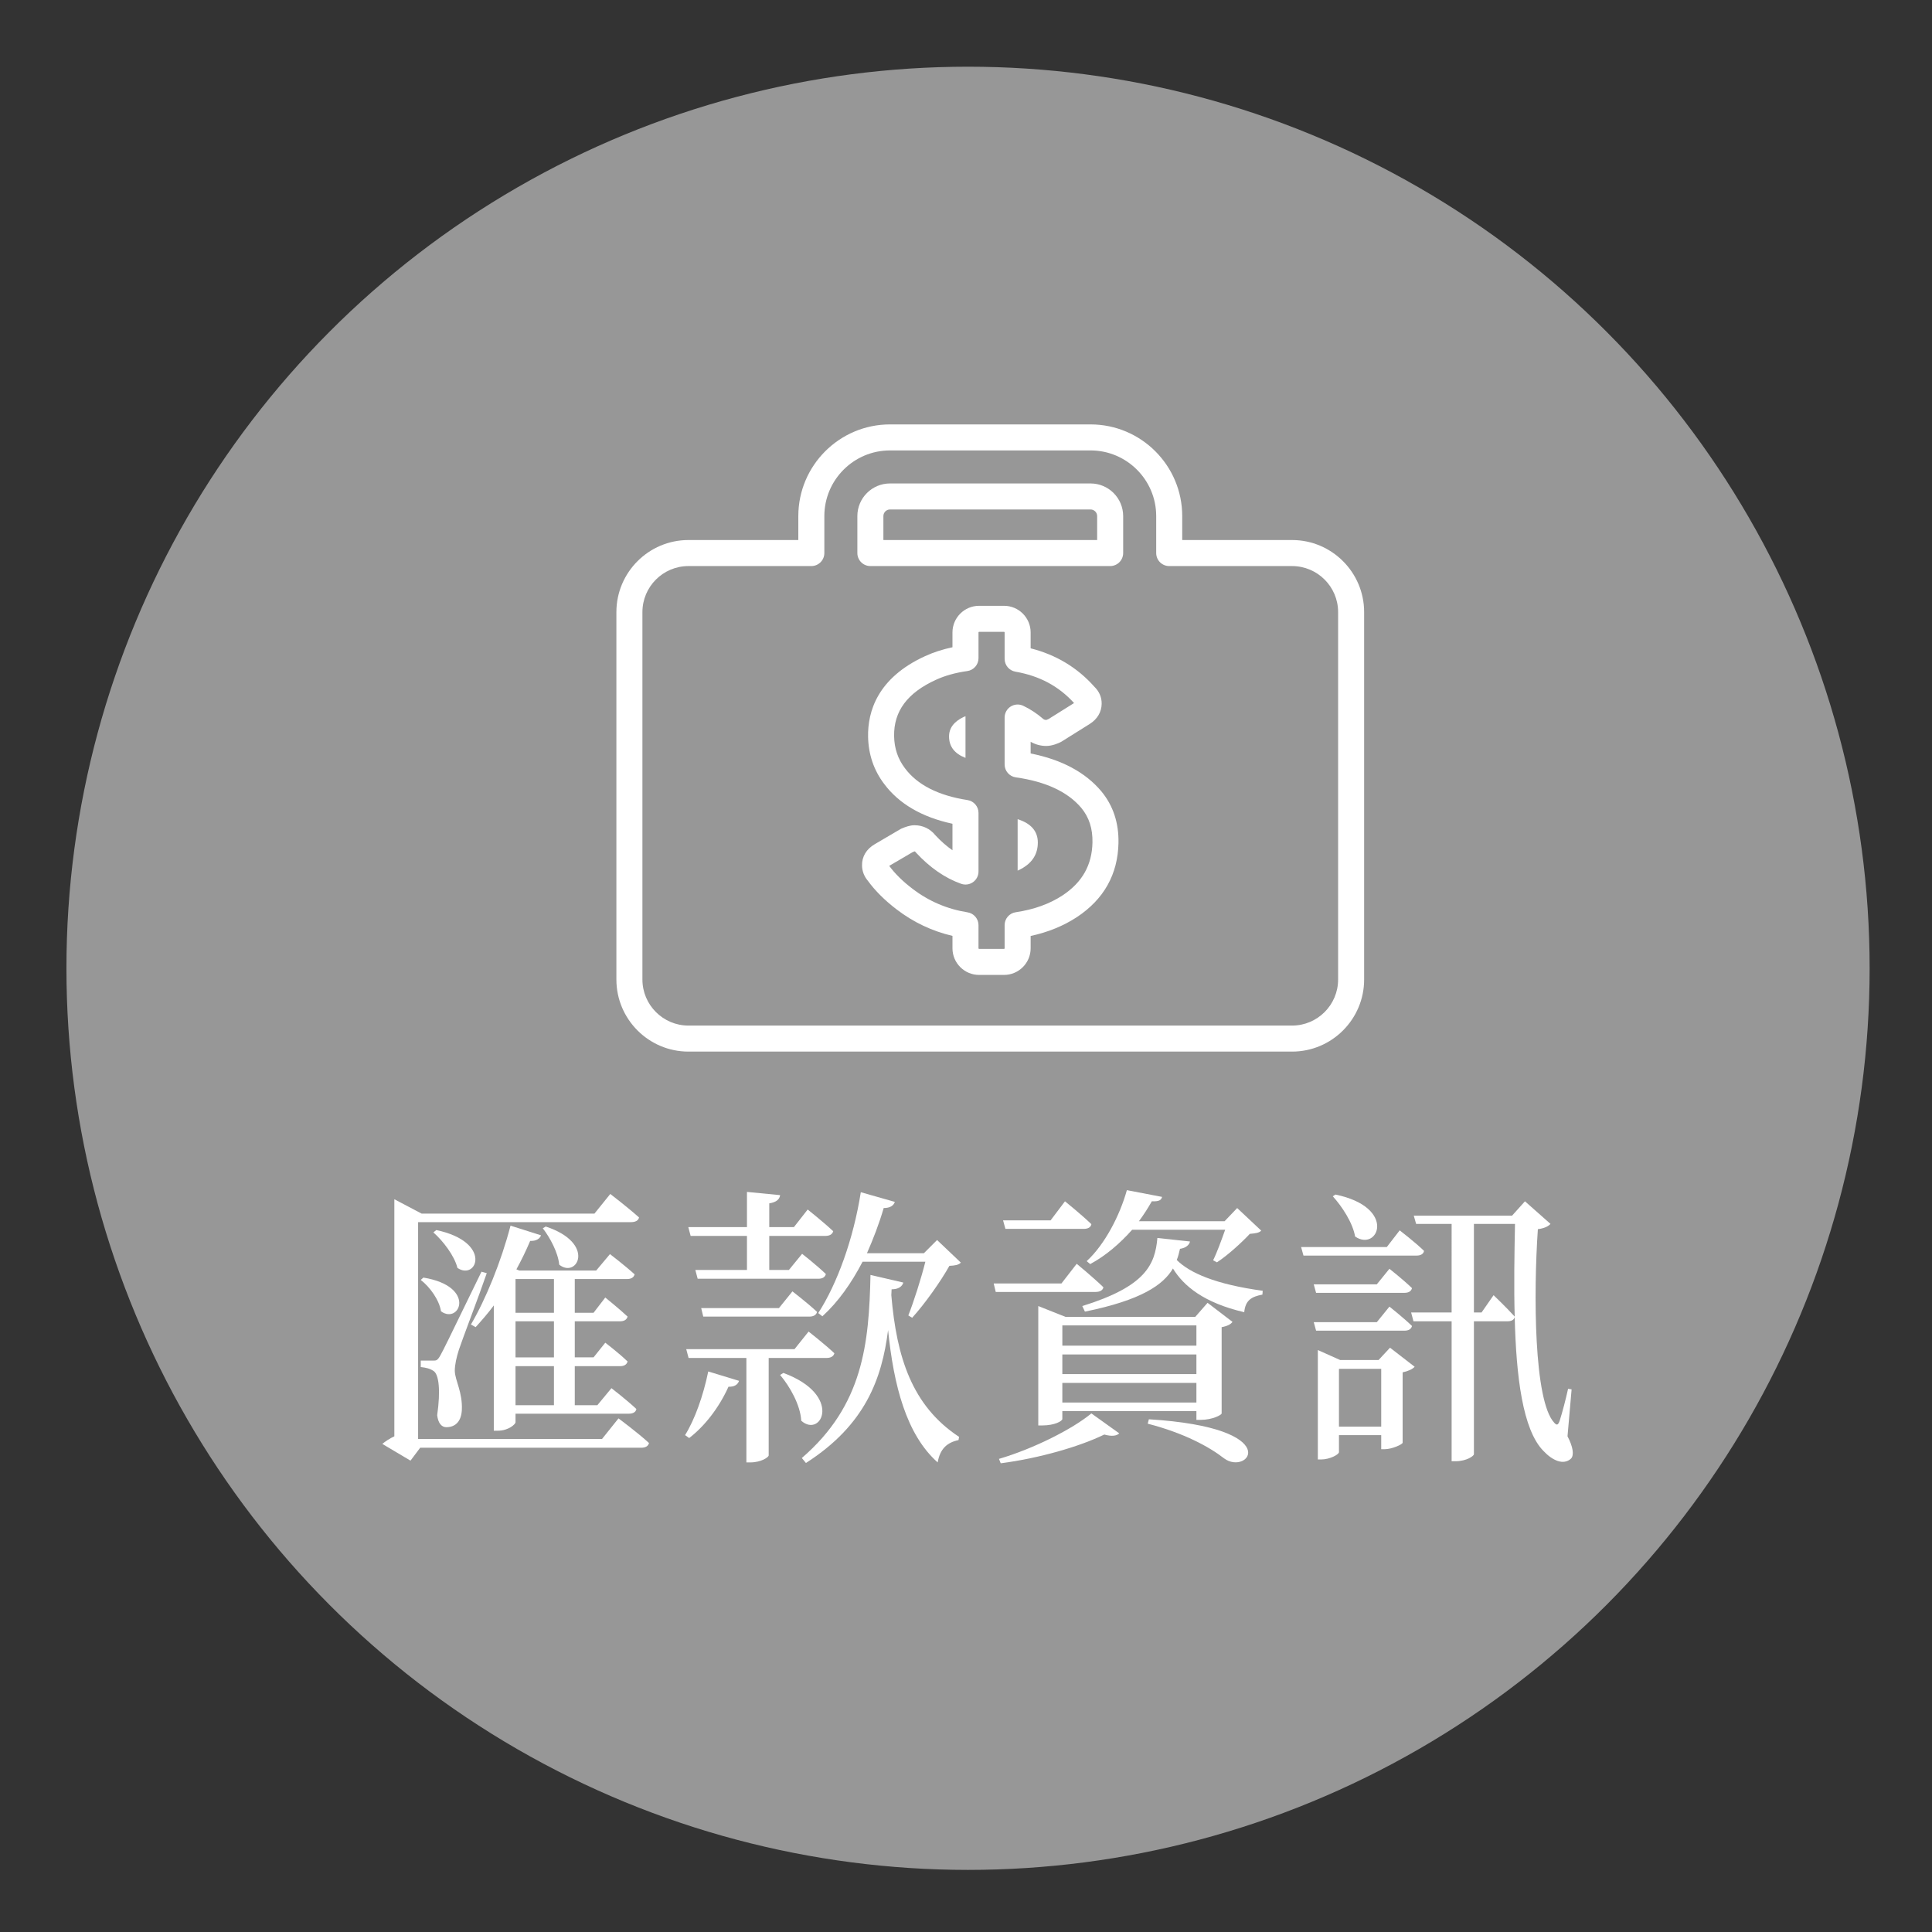 <?xml version="1.0" encoding="utf-8"?>
<!-- Generator: Adobe Illustrator 16.0.0, SVG Export Plug-In . SVG Version: 6.00 Build 0)  -->
<!DOCTYPE svg PUBLIC "-//W3C//DTD SVG 1.1//EN" "http://www.w3.org/Graphics/SVG/1.1/DTD/svg11.dtd">
<svg version="1.1" id="圖層_1" xmlns="http://www.w3.org/2000/svg" xmlns:xlink="http://www.w3.org/1999/xlink" x="0px" y="0px"
	 width="600px" height="600px" viewBox="0 0 600 600" enable-background="new 0 0 600 600" xml:space="preserve">
<rect x="0" y="0" width="600" height="600" fill="#333333" stroke="none"/>
<circle fill="#979797" cx="300.631" cy="300.714" r="280"/>
<g>
	<g>
		<path fill="#FFFFFF" d="M192.078,440.496c0,0,5.922,4.373,9.476,7.653c-0.273,1.002-1.093,1.458-2.46,1.458h-68.606l-3.007,4.009
			l-8.747-5.193c0.82-0.729,2.369-1.731,3.735-2.369v-73.617l8.474,4.465h53.664l4.92-6.104c0,0,5.467,4.191,8.929,7.289
			c-0.183,1.002-1.185,1.458-2.46,1.458H129.85v67.33h57.126L192.078,440.496z M151.169,395.396
			c-2.369,6.925-7.744,20.956-8.655,23.78c-0.729,2.277-1.275,4.646-1.275,6.56c0.091,3.098,2.46,6.561,2.187,12.209
			c-0.182,3.28-1.822,5.284-4.829,5.284c-1.458,0-2.551-1.275-2.825-3.735c1.093-7.653,0.547-12.756-1.185-13.758
			c-1.093-0.729-2.277-1.002-3.917-1.185v-2.004h3.827c1.002,0,1.367,0,2.278-1.641c1.367-2.551,1.367-2.551,12.755-25.966
			L151.169,395.396z M131.49,396.764c16.582,2.733,11.298,14.669,5.467,10.478c-0.547-3.554-3.462-7.563-6.287-9.749L131.49,396.764
			z M135.499,382.004c17.584,3.735,12.573,15.853,6.56,11.753c-0.911-3.735-4.464-8.382-7.471-11.024L135.499,382.004z
			 M153.356,444.323v-38.904c-1.822,2.46-3.827,4.737-5.649,6.742l-1.458-0.82c4.556-7.744,9.385-19.497,12.3-30.704l9.475,3.007
			c-0.364,1.002-1.458,1.822-3.371,1.731c-1.275,3.006-2.733,6.013-4.282,8.837l0.911,0.365h23.871l4.282-5.103
			c0,0,4.646,3.554,7.653,6.286c-0.273,1.003-1.093,1.458-2.369,1.458h-16.217v10.478h5.831l3.644-4.737
			c0,0,4.191,3.371,6.924,5.922c-0.273,1.002-1.093,1.458-2.369,1.458h-14.031v11.206h5.831l3.644-4.555
			c0,0,4.191,3.188,6.924,5.831c-0.273,1.002-1.093,1.457-2.369,1.457h-14.031v12.118h7.015l4.374-5.284
			c0,0,4.738,3.645,7.744,6.469c-0.182,1.002-1.093,1.457-2.369,1.457h-35.168v2.643c0,0.638-2.187,2.643-5.558,2.643H153.356z
			 M160.099,397.219v10.478h11.935v-10.478H160.099z M172.034,410.339h-11.935v11.206h11.935V410.339z M172.034,424.278h-11.935
			v12.118h11.935V424.278z M169.483,380.91c15.762,5.193,9.749,16.309,4.191,11.845c-0.364-3.827-2.916-8.474-5.102-11.298
			L169.483,380.91z"/>
		<path fill="#FFFFFF" d="M212.755,445.689c3.007-4.829,5.649-12.209,7.198-19.771l9.567,2.915c-0.365,1.094-1.367,1.913-3.28,1.822
			c-3.006,6.651-7.471,12.3-12.208,15.944L212.755,445.689z M238.722,421.728v30.249c0,0.546-2.278,2.187-5.74,2.187h-1.185v-32.436
			h-17.948l-0.729-2.733h33.62l4.373-5.467c0,0,4.92,3.827,8.018,6.742c-0.273,1.003-1.185,1.458-2.46,1.458H238.722z
			 M213.757,381.093h18.222v-10.934l10.295,1.002c-0.182,1.275-1.093,2.187-3.371,2.552v7.38h7.653l4.282-5.467
			c0,0,4.92,3.918,7.926,6.742c-0.273,1.002-1.185,1.458-2.46,1.458h-17.402v10.568h6.104l4.1-5.011c0,0,4.556,3.553,7.38,6.286
			c-0.273,1.002-1.093,1.458-2.369,1.458h-37.446l-0.729-2.733h16.036v-10.568h-17.493L213.757,381.093z M241.91,406.239
			l4.191-5.193c0,0,4.738,3.645,7.653,6.377c-0.273,1.003-1.185,1.458-2.369,1.458h-32.982l-0.638-2.642H241.91z M243.277,426.374
			c18.586,6.833,11.844,20.409,5.558,14.852c-0.273-4.92-3.554-10.66-6.56-14.214L243.277,426.374z M276.806,402.23
			c1.64,19.224,6.377,34.348,21.046,44.006l-0.182,1.002c-3.553,0.729-5.74,2.733-6.469,6.925
			c-9.749-8.655-13.667-23.962-15.398-41.091c-1.913,15.033-7.015,29.429-25.511,41.272l-1.275-1.549
			c19.042-16.399,20.864-35.532,21.32-56.853l10.204,2.369c-0.364,1.185-1.458,2.096-3.645,2.096L276.806,402.23z M254.119,407.788
			c5.922-9.202,10.933-23.051,13.211-37.538l10.569,3.007c-0.364,1.094-1.367,1.913-3.462,1.913
			c-1.458,5.012-3.28,9.658-5.193,14.031h17.676l4.1-4.1l7.38,7.016c-0.729,0.729-1.731,0.911-3.553,1.002
			c-2.642,4.737-7.653,11.844-11.571,16.126l-1.185-0.729c1.731-4.373,4.009-11.571,5.285-16.673h-19.498
			c-3.462,6.65-7.563,12.481-12.482,16.946L254.119,407.788z"/>
		<path fill="#FFFFFF" d="M334.382,392.481c0,0,5.103,4.19,8.291,7.289c-0.182,1.002-1.185,1.457-2.46,1.457h-30.978l-0.638-2.642
			h21.047L334.382,392.481z M310.238,453.069c10.842-3.188,22.868-9.293,28.699-14.122l8.655,6.195
			c-0.819,0.82-2.368,1.003-4.646,0.365c-7.653,3.735-20.227,7.38-32.162,8.929L310.238,453.069z M312.242,381.639l-0.729-2.642
			h14.76l4.464-5.922c0,0,5.103,4.1,8.2,7.106c-0.182,1.002-1.093,1.457-2.369,1.457H312.242z M371.555,440.952v-2.733h-41.637v2.46
			c0,0.638-2.369,2.004-6.195,2.004h-1.276v-37.081l8.474,3.371h40.271l3.827-4.374l7.744,5.923
			c-0.547,0.729-1.458,1.275-3.371,1.64v26.786c0,0.456-2.824,2.005-6.56,2.005H371.555z M329.918,411.614v6.287h41.637v-6.287
			H329.918z M371.555,420.635h-41.637v6.104h41.637V420.635z M371.555,435.576v-6.104h-41.637v6.104H371.555z M369.551,385.557
			c-0.183,1.002-1.185,2.005-3.098,2.278c-0.273,1.184-0.547,2.368-1.002,3.462c4.009,4.009,12.026,7.563,26.695,9.566l-0.092,1.185
			c-3.371,0.638-5.284,1.731-5.648,5.467c-12.573-2.916-18.86-8.2-22.14-13.575c-3.007,5.102-9.84,9.84-27.333,13.393l-0.82-1.73
			c19.68-6.104,22.596-12.847,23.324-21.138L369.551,385.557z M337.479,391.661c5.649-5.193,10.296-14.213,12.482-22.049
			l10.934,2.096c-0.273,1.002-0.911,1.458-3.189,1.367c-1.185,2.095-2.46,4.1-4.009,6.195h26.604l3.918-4.101l7.471,7.016
			c-0.729,0.729-1.731,0.82-3.554,1.002c-2.46,2.643-6.833,6.651-10.204,8.838l-1.185-0.638c1.185-2.369,2.643-6.378,3.736-9.476
			h-28.883c-3.735,4.191-8.108,8.018-13.028,10.66L337.479,391.661z M356.795,440.77c42.913,2.643,30.887,17.767,23.324,12.118
			c-4.556-3.554-12.391-7.836-23.688-10.751L356.795,440.77z"/>
		<path fill="#FFFFFF" d="M434.688,382.095c0,0,4.738,3.645,7.563,6.378c-0.183,1.002-1.093,1.457-2.277,1.457h-35.169l-0.729-2.642
			h26.604L434.688,382.095z M427.582,398.859l3.918-4.829c0,0,4.282,3.371,7.016,6.013c-0.273,1.003-1.094,1.458-2.369,1.458
			h-27.424l-0.729-2.642H427.582z M431.5,405.783c0,0,4.282,3.371,7.016,6.014c-0.273,1.002-1.094,1.457-2.369,1.457h-27.424
			l-0.729-2.642h19.589L431.5,405.783z M431.683,418.539l7.653,5.922c-0.638,0.729-2.005,1.366-3.736,1.731v21.866
			c-0.091,0.547-3.371,2.004-5.558,2.004h-1.093v-4.373h-13.12v5.284c0,0.729-2.824,2.278-5.558,2.278h-1.002v-33.984l6.924,3.098
			h11.936L431.683,418.539z M414.735,370.979c19.315,4.009,13.211,17.948,6.104,13.028c-0.729-4.282-4.1-9.384-6.924-12.482
			L414.735,370.979z M428.949,443.048v-17.949h-13.12v17.949H428.949z M486.804,446.054c1.731,3.28,2.096,5.831,1.094,6.925
			c-2.369,2.187-5.831,0.547-8.564-2.369c-6.469-6.56-8.474-23.142-8.929-41.546c-0.273,0.911-1.094,1.275-2.278,1.275H457.74
			v41.272c0,0.547-2.278,2.188-5.74,2.188h-1.185v-43.46h-11.845l-0.729-2.733h12.573V380.09h-11.024l-0.729-2.551h30.521
			l4.009-4.464l7.927,7.015c-0.547,0.638-1.731,1.367-3.918,1.641c-1.366,19.771-1.275,53.391,5.103,60.133
			c0.82,0.911,1.185,0.638,1.64-0.547c1.003-3.189,1.822-6.378,2.643-10.022l1.093,0.183L486.804,446.054z M463.844,402.23
			c0,0,4.101,3.917,6.561,6.65c-0.273-9.476-0.091-19.406,0.091-28.791H457.74v27.516h2.368L463.844,402.23z"/>
	</g>
</g>
<g id="XMLID_00000100375000288321440730000013807787679438164381_">
	<path id="XMLID_00000135680957743009334720000011380662774177070739_" fill="#FFFFFF" d="M316.036,254.407v15.974
		c0.589-0.268,1.168-0.552,1.7-0.882c3.018-1.835,4.543-4.419,4.569-7.755C322.336,258.162,320.222,255.729,316.036,254.407z"/>
	<path id="XMLID_00000176019654212313271430000009388130937149815943_" fill="#FFFFFF" d="M401.265,167.712h-34.115v-7.434
		c0-15.704-12.772-28.475-28.475-28.475h-62.278c-15.699,0-28.472,12.771-28.472,28.475v7.434h-34.121
		c-12.338,0-22.378,10.042-22.378,22.383V304.2c0,12.34,10.04,22.383,22.378,22.383h187.46c12.34,0,22.38-10.043,22.38-22.383
		V190.095C423.645,177.755,413.604,167.712,401.265,167.712z M415.563,304.2c0,7.885-6.415,14.302-14.299,14.302h-187.46
		c-7.883,0-14.295-6.417-14.295-14.302V190.095c0-7.886,6.412-14.298,14.295-14.298h38.161c2.234,0,4.042-1.809,4.042-4.04v-11.479
		c0-11.247,9.148-20.395,20.389-20.395h62.278c11.246,0,20.394,9.147,20.394,20.395v11.479c0,2.231,1.808,4.04,4.042,4.04h38.154
		c7.884,0,14.299,6.412,14.299,14.298V304.2z"/>
	<path id="XMLID_00000059305733254340492320000006204668669858617729_" fill="#FFFFFF" d="M338.675,150.142h-62.278
		c-5.591,0-10.136,4.546-10.136,10.136v11.479c0,2.231,1.811,4.04,4.041,4.04h15.455c0.07,0.002,0.143,0.002,0.215,0.002h3.079
		c0.075,0,0.146,0,0.215-0.002h4.965c0.07,0.002,0.141,0.002,0.211,0.002h26.188c0.072,0,0.143,0,0.214-0.002h4.962
		c0.07,0.002,0.144,0.002,0.214,0.002h3.078c0.075,0,0.146,0,0.215-0.002h15.458c2.231,0,4.041-1.809,4.041-4.04v-11.479
		C348.812,154.688,344.264,150.142,338.675,150.142z M340.73,167.712h-11.633c-0.07,0-0.142,0.004-0.214,0.006h-2.651
		c-0.067-0.002-0.141-0.006-0.213-0.006h-5.39c-0.073,0-0.143,0.004-0.214,0.006h-25.758c-0.07-0.002-0.146-0.006-0.216-0.006
		h-5.391c-0.068,0-0.141,0.004-0.214,0.006h-2.651c-0.073-0.002-0.145-0.006-0.214-0.006h-11.627v-7.434
		c0-1.133,0.92-2.058,2.052-2.058h62.278c1.132,0,2.056,0.925,2.056,2.058V167.712z"/>
	<path id="XMLID_00000044171595492255195050000006167471738647640980_" fill="#FFFFFF" d="M320.076,233.997v-3.637
		c1.461,0.853,3.109,1.3,4.851,1.305h0.008c1.929,0,3.896-0.917,4.458-1.199c0.065-0.034,0.133-0.068,0.2-0.108
		c0.052-0.028,0.103-0.061,0.154-0.092l8.689-5.445c2.341-1.477,3.654-3.683,3.697-6.229c0.032-2.028-0.751-3.866-2.276-5.334
		c-5.262-5.929-11.901-9.926-19.781-11.916v-4.941c0-4.556-3.71-8.263-8.264-8.263h-7.746c-4.556,0-8.266,3.707-8.266,8.263v4.608
		c-3.062,0.647-5.911,1.575-8.491,2.757c-14.899,6.79-17.856,17.353-17.715,25.019c0.102,5.49,1.781,10.422,4.975,14.646
		c4.608,6.188,11.743,10.35,21.231,12.393v8.232c-1.818-1.263-3.602-2.826-5.326-4.682c-1.601-1.997-3.893-3.09-6.469-3.09h-0.033
		c-1.342,0-2.879,0.547-3.93,1.007c-0.052,0.021-0.103,0.047-0.152,0.068c-0.104,0.052-0.207,0.108-0.308,0.164l-7.877,4.623
		c-2.637,1.527-4.054,3.897-3.993,6.656c0.028,1.725,0.643,3.344,1.784,4.693c2.28,3.136,5.305,6.152,8.981,8.944
		c5.169,3.968,10.981,6.723,17.323,8.209v3.858c0,4.556,3.709,8.264,8.266,8.264h7.746c4.554,0,8.264-3.708,8.264-8.264v-3.83
		c5.392-1.166,10.208-3.129,14.363-5.86c0.003,0,0.005,0,0.008-0.005c8.371-5.532,12.714-13.282,12.906-23.027
		c0.123-6.212-1.653-11.594-5.307-16.021C337.09,239.854,329.707,235.904,320.076,233.997z M330.001,278.061
		c-4.029,2.651-8.923,4.416-14.555,5.241c-1.984,0.294-3.451,1.995-3.451,3.999v7.203c0,0.104-0.08,0.183-0.183,0.183h-7.746
		c-0.103,0-0.185-0.079-0.185-0.183v-7.181c0-1.984-1.443-3.676-3.402-3.99c-6.333-1.007-12.076-3.466-17.095-7.318
		c-3-2.278-5.431-4.669-7.231-7.111l7.304-4.282c0.208-0.083,0.437-0.165,0.615-0.221c0.052,0.021,0.107,0.042,0.107,0.042
		c0.081,0.104,0.162,0.199,0.248,0.294c4.324,4.688,9.061,7.965,14.07,9.736c1.236,0.439,2.609,0.247,3.68-0.511
		c1.071-0.755,1.705-1.987,1.705-3.298v-18.205c0-1.994-1.454-3.69-3.423-3.994c-9.043-1.394-15.57-4.711-19.428-9.887
		c-2.189-2.893-3.288-6.145-3.358-9.941c-0.143-7.738,4.104-13.47,12.997-17.52c2.83-1.3,6.103-2.21,9.728-2.714
		c1.999-0.277,3.484-1.983,3.484-4.002v-8c0-0.102,0.085-0.183,0.185-0.183h7.746c0.103,0,0.183,0.081,0.183,0.183v8.212
		c0,1.963,1.41,3.644,3.349,3.982c7.48,1.302,13.446,4.493,18.217,9.743l-7.927,4.968c-0.236,0.108-0.619,0.257-0.685,0.278
		c-0.427-0.001-0.72-0.106-0.987-0.328c-1.931-1.67-4.02-3.041-6.196-4.072c-1.254-0.593-2.718-0.502-3.892,0.235
		c-1.173,0.744-1.879,2.03-1.879,3.416v14.579c0,2.013,1.482,3.722,3.479,4.001c9.309,1.307,16.164,4.517,20.359,9.519
		c2.399,2.91,3.524,6.403,3.441,10.687C339.136,268.645,336.102,274.022,330.001,278.061z"/>
	<path id="XMLID_00000181059854274593942130000006506788343912871865_" fill="#FFFFFF" d="M294.736,228.761
		c0.021,3.108,1.729,5.304,5.108,6.604v-12.928c-0.197,0.084-0.404,0.146-0.596,0.233
		C296.221,224.12,294.717,226.148,294.736,228.761z"/>
</g>
</svg>
